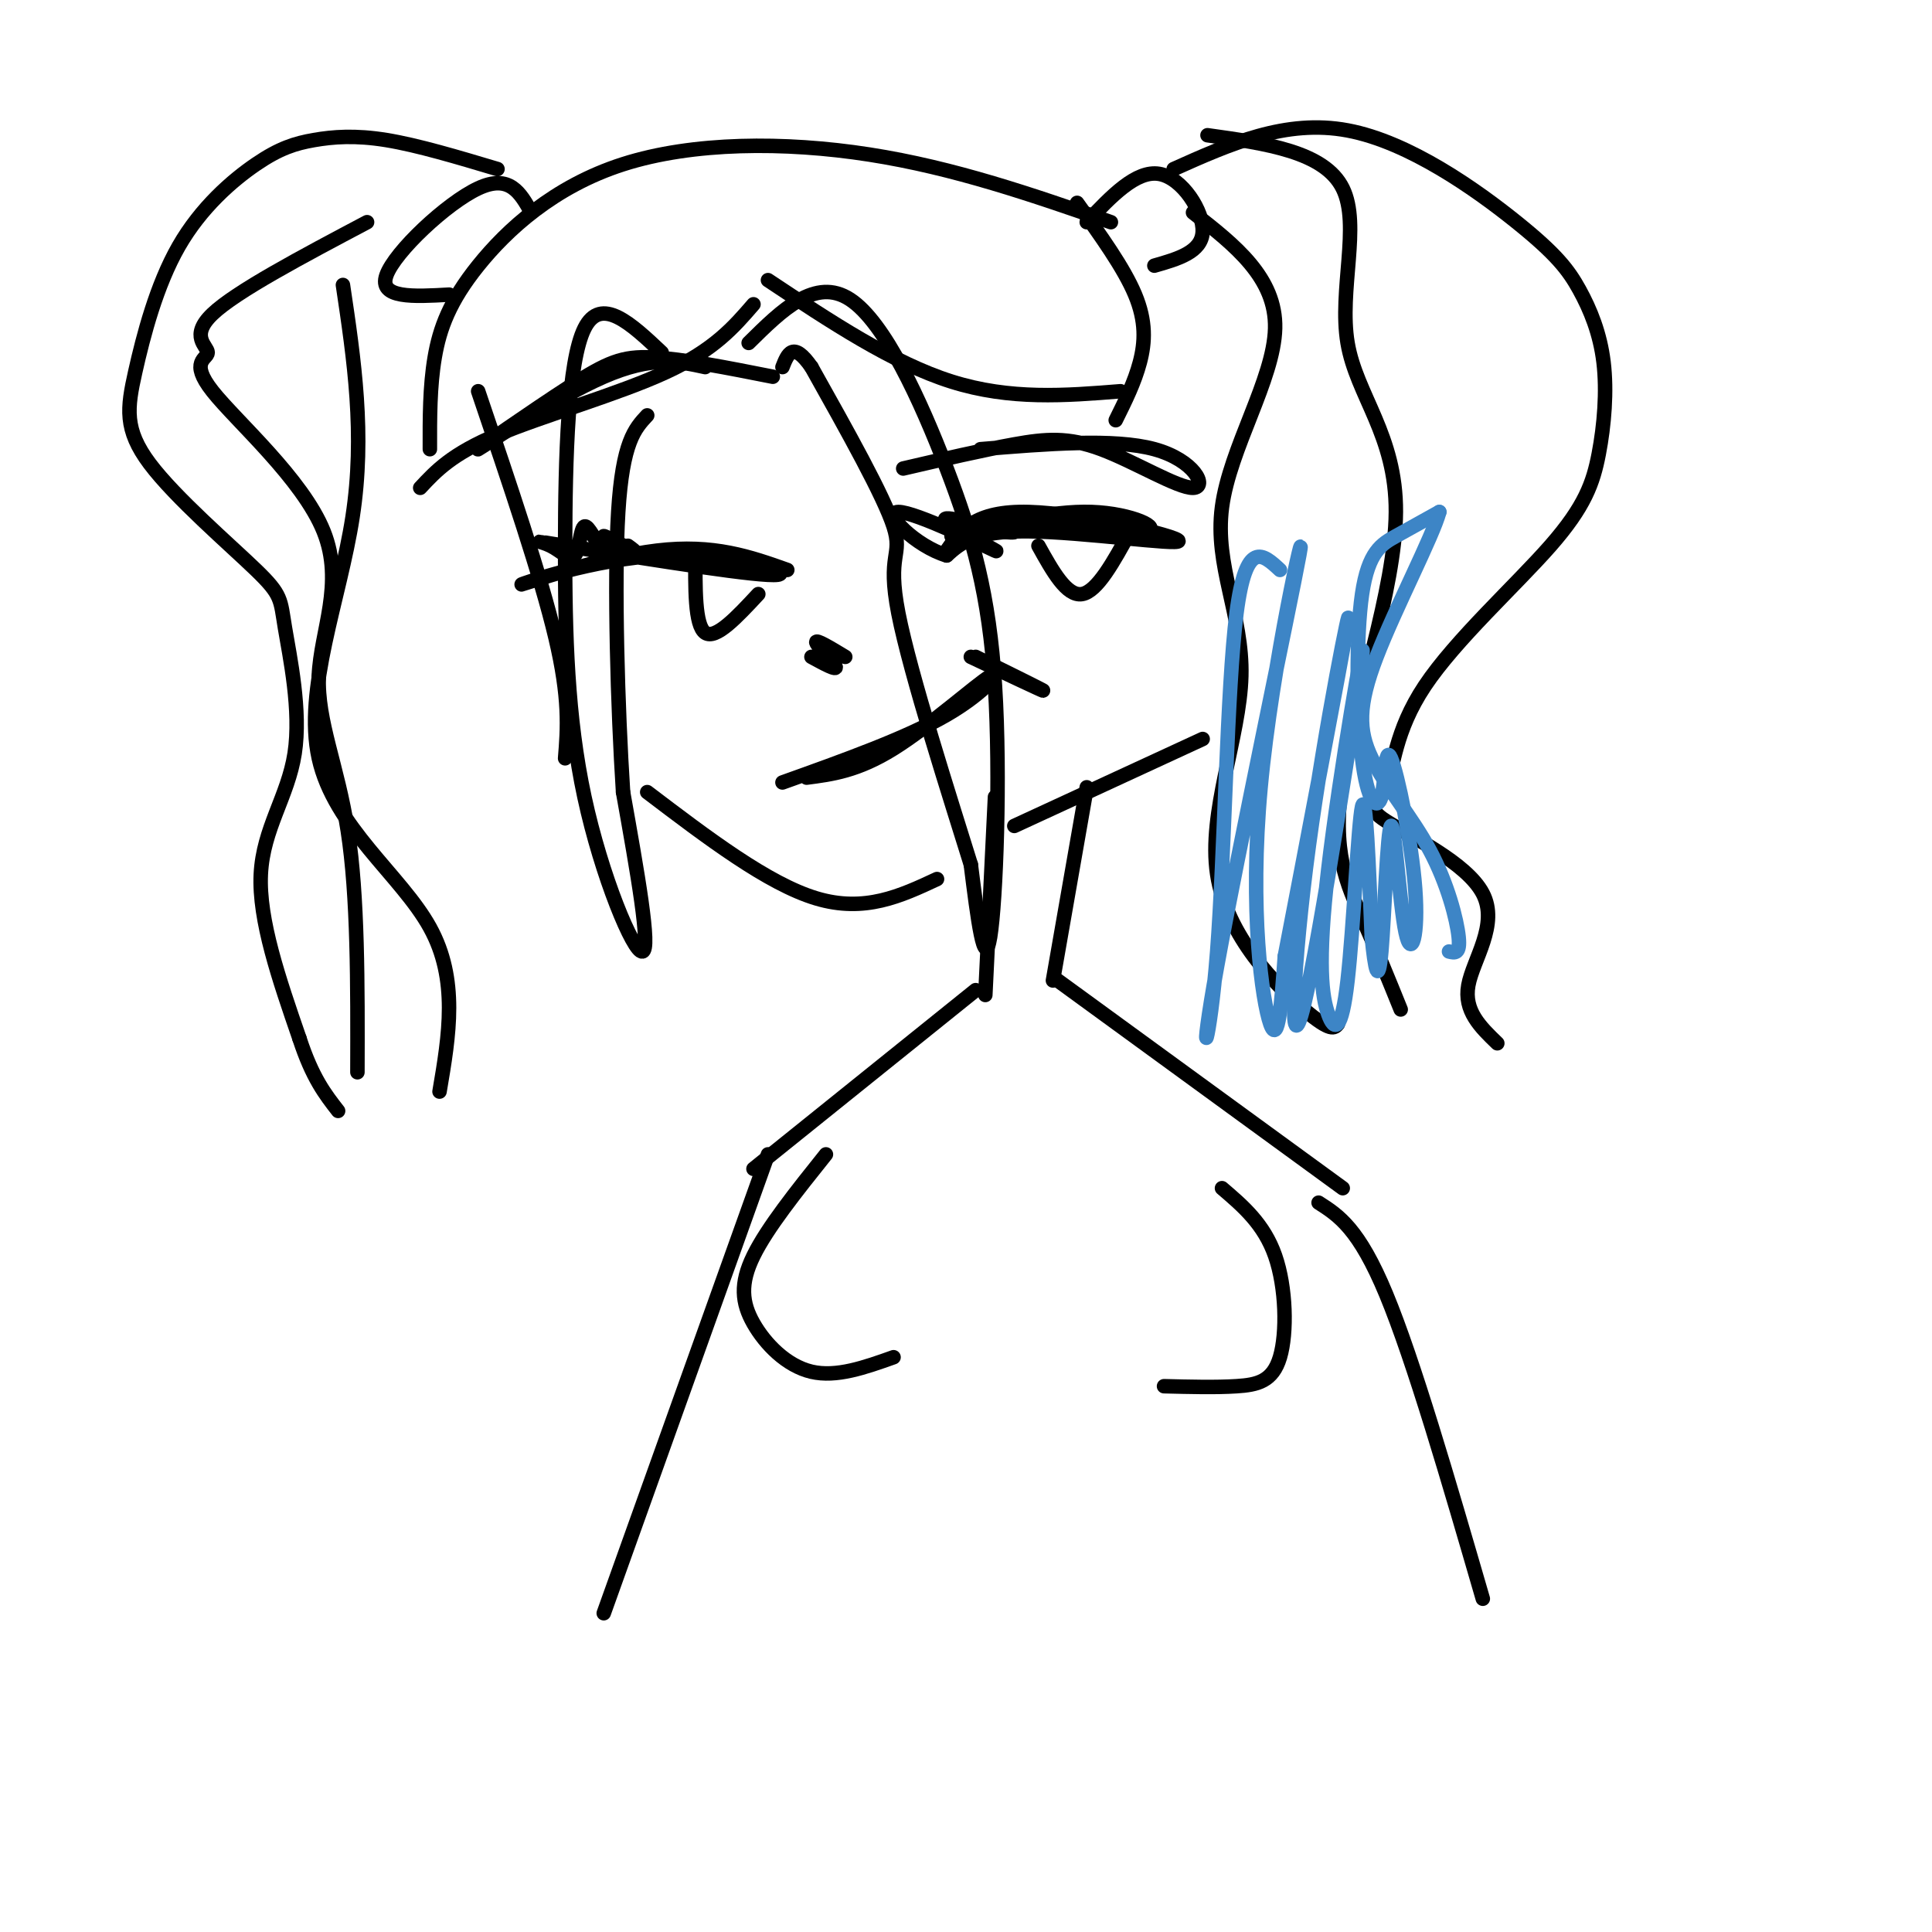 <svg viewBox='0 0 400 400' version='1.1' xmlns='http://www.w3.org/2000/svg' xmlns:xlink='http://www.w3.org/1999/xlink'><g fill='none' stroke='#000000' stroke-width='3' stroke-linecap='round' stroke-linejoin='round'><path d='M196,114c2.857,-4.149 5.714,-8.298 17,-8c11.286,0.298 31.000,5.042 31,6c0.000,0.958 -19.714,-1.869 -31,-2c-11.286,-0.131 -14.143,2.435 -17,5'/><path d='M196,115c-6.301,-1.852 -13.555,-8.981 -10,-9c3.555,-0.019 17.919,7.072 20,8c2.081,0.928 -8.120,-4.306 -10,-6c-1.880,-1.694 4.560,0.153 11,2'/><path d='M207,110c2.556,0.356 3.444,0.244 3,0c-0.444,-0.244 -2.222,-0.622 -4,-1'/><path d='M197,111c10.286,-2.643 20.571,-5.286 29,-5c8.429,0.286 15.000,3.500 11,4c-4.000,0.500 -18.571,-1.714 -27,-2c-8.429,-0.286 -10.714,1.357 -13,3'/><path d='M163,118c-7.624,-2.707 -15.247,-5.413 -27,-4c-11.753,1.413 -27.635,6.946 -28,7c-0.365,0.054 14.786,-5.370 29,-6c14.214,-0.630 27.490,3.534 24,4c-3.490,0.466 -23.745,-2.767 -44,-6'/><path d='M117,113c-7.770,-1.168 -5.195,-1.087 -3,0c2.195,1.087 4.008,3.182 5,2c0.992,-1.182 1.161,-5.640 2,-6c0.839,-0.360 2.349,3.378 4,5c1.651,1.622 3.445,1.129 3,0c-0.445,-1.129 -3.127,-2.894 -3,-3c0.127,-0.106 3.064,1.447 6,3'/><path d='M131,114c0.833,0.333 -0.083,-0.333 -1,-1'/><path d='M215,113c2.917,5.250 5.833,10.500 9,10c3.167,-0.500 6.583,-6.750 10,-13'/><path d='M144,114c-0.083,7.750 -0.167,15.500 2,17c2.167,1.500 6.583,-3.250 11,-8'/><path d='M187,97c8.265,-1.920 16.530,-3.841 23,-5c6.470,-1.159 11.147,-1.558 18,1c6.853,2.558 15.884,8.073 19,8c3.116,-0.073 0.319,-5.735 -8,-8c-8.319,-2.265 -22.159,-1.132 -36,0'/><path d='M160,78c-9.391,-1.860 -18.781,-3.719 -25,-4c-6.219,-0.281 -9.265,1.018 -17,6c-7.735,4.982 -20.159,13.649 -19,13c1.159,-0.649 15.903,-10.614 26,-15c10.097,-4.386 15.549,-3.193 21,-2'/><path d='M168,136c2.689,1.467 5.378,2.933 5,2c-0.378,-0.933 -3.822,-4.267 -4,-5c-0.178,-0.733 2.911,1.133 6,3'/><path d='M162,162c12.863,-4.601 25.726,-9.202 34,-14c8.274,-4.798 11.958,-9.792 9,-8c-2.958,1.792 -12.560,10.369 -20,15c-7.440,4.631 -12.720,5.315 -18,6'/><path d='M202,136c7.083,3.500 14.167,7.000 14,7c-0.167,0.000 -7.583,-3.500 -15,-7'/><path d='M159,58c12.917,8.583 25.833,17.167 38,21c12.167,3.833 23.583,2.917 35,2'/><path d='M156,63c-4.067,4.711 -8.133,9.422 -18,14c-9.867,4.578 -25.533,9.022 -35,13c-9.467,3.978 -12.733,7.489 -16,11'/><path d='M223,42c4.844,6.733 9.689,13.467 12,19c2.311,5.533 2.089,9.867 1,14c-1.089,4.133 -3.044,8.067 -5,12'/><path d='M230,46c-16.196,-5.628 -32.392,-11.257 -50,-14c-17.608,-2.743 -36.627,-2.601 -51,2c-14.373,4.601 -24.100,13.662 -30,21c-5.900,7.338 -7.971,12.954 -9,19c-1.029,6.046 -1.014,12.523 -1,19'/><path d='M225,46c5.111,-5.400 10.222,-10.800 15,-10c4.778,0.800 9.222,7.800 9,12c-0.222,4.200 -5.111,5.600 -10,7'/><path d='M243,35c11.605,-5.196 23.211,-10.392 36,-8c12.789,2.392 26.762,12.372 35,19c8.238,6.628 10.740,9.903 13,14c2.260,4.097 4.278,9.017 5,15c0.722,5.983 0.148,13.029 -1,19c-1.148,5.971 -2.869,10.866 -10,19c-7.131,8.134 -19.672,19.508 -26,29c-6.328,9.492 -6.444,17.101 -8,21c-1.556,3.899 -4.551,4.086 0,7c4.551,2.914 16.648,8.554 20,15c3.352,6.446 -2.042,13.699 -3,19c-0.958,5.301 2.521,8.651 6,12'/><path d='M247,44c8.628,6.741 17.256,13.482 17,24c-0.256,10.518 -9.397,24.813 -11,37c-1.603,12.187 4.333,22.267 4,35c-0.333,12.733 -6.936,28.121 -5,41c1.936,12.879 12.410,23.251 18,28c5.590,4.749 6.295,3.874 7,3'/><path d='M250,28c12.119,1.694 24.238,3.389 28,11c3.762,7.611 -0.832,21.139 1,32c1.832,10.861 10.089,19.056 10,35c-0.089,15.944 -8.524,39.639 -11,55c-2.476,15.361 1.007,22.389 4,29c2.993,6.611 5.497,12.806 8,19'/><path d='M110,44c-2.244,-4.022 -4.489,-8.044 -11,-5c-6.511,3.044 -17.289,13.156 -19,18c-1.711,4.844 5.644,4.422 13,4'/><path d='M103,35c-8.274,-2.474 -16.549,-4.947 -23,-6c-6.451,-1.053 -11.079,-0.684 -15,0c-3.921,0.684 -7.134,1.685 -12,5c-4.866,3.315 -11.385,8.946 -16,17c-4.615,8.054 -7.326,18.532 -9,26c-1.674,7.468 -2.312,11.927 3,19c5.312,7.073 16.575,16.760 22,22c5.425,5.240 5.011,6.033 6,12c0.989,5.967 3.382,17.106 2,26c-1.382,8.894 -6.538,15.541 -7,25c-0.462,9.459 3.769,21.729 8,34'/><path d='M62,215c2.667,8.167 5.333,11.583 8,15'/><path d='M76,46c-13.574,7.184 -27.147,14.368 -32,19c-4.853,4.632 -0.985,6.712 -1,8c-0.015,1.288 -3.913,1.784 1,8c4.913,6.216 18.636,18.151 23,29c4.364,10.849 -0.633,20.613 -1,30c-0.367,9.387 3.895,18.396 6,32c2.105,13.604 2.052,31.802 2,50'/><path d='M71,59c2.310,15.470 4.619,30.940 2,48c-2.619,17.060 -10.167,35.708 -7,50c3.167,14.292 17.048,24.226 23,35c5.952,10.774 3.976,22.387 2,34'/><path d='M155,71c6.915,-6.842 13.831,-13.684 21,-9c7.169,4.684 14.592,20.895 20,35c5.408,14.105 8.802,26.105 10,45c1.198,18.895 0.199,44.684 -1,52c-1.199,7.316 -2.600,-3.842 -4,-15'/><path d='M201,179c-4.155,-13.405 -12.542,-39.417 -15,-52c-2.458,-12.583 1.012,-11.738 -1,-18c-2.012,-6.262 -9.506,-19.631 -17,-33'/><path d='M168,76c-3.833,-5.500 -4.917,-2.750 -6,0'/><path d='M137,73c-6.290,-5.941 -12.581,-11.882 -16,-5c-3.419,6.882 -3.968,26.587 -4,45c-0.032,18.413 0.453,35.534 4,52c3.547,16.466 10.156,32.276 12,32c1.844,-0.276 -1.078,-16.638 -4,-33'/><path d='M129,164c-1.111,-17.133 -1.889,-43.467 -1,-58c0.889,-14.533 3.444,-17.267 6,-20'/><path d='M99,81c6.500,19.167 13.000,38.333 16,51c3.000,12.667 2.500,18.833 2,25'/><path d='M134,164c12.500,9.500 25.000,19.000 35,22c10.000,3.000 17.500,-0.500 25,-4'/><path d='M210,171c0.000,0.000 39.000,-18.000 39,-18'/><path d='M225,163c0.000,0.000 -7.000,40.000 -7,40'/><path d='M206,165c0.000,0.000 -2.000,41.000 -2,41'/><path d='M202,205c0.000,0.000 -46.000,37.000 -46,37'/><path d='M219,203c0.000,0.000 59.000,43.000 59,43'/><path d='M171,239c-6.083,7.607 -12.167,15.214 -15,21c-2.833,5.786 -2.417,9.750 0,14c2.417,4.250 6.833,8.786 12,10c5.167,1.214 11.083,-0.893 17,-3'/><path d='M253,246c4.357,3.720 8.714,7.440 11,14c2.286,6.560 2.500,15.958 1,21c-1.500,5.042 -4.714,5.726 -9,6c-4.286,0.274 -9.643,0.137 -15,0'/><path d='M159,239c0.000,0.000 -34.000,95.000 -34,95'/><path d='M273,249c4.167,2.667 8.333,5.333 14,19c5.667,13.667 12.833,38.333 20,63'/></g>
<g fill='none' stroke='#3d85c6' stroke-width='3' stroke-linecap='round' stroke-linejoin='round'><path d='M265,118c-3.507,-3.267 -7.015,-6.533 -9,9c-1.985,15.533 -2.449,49.867 -4,70c-1.551,20.133 -4.189,26.066 0,3c4.189,-23.066 15.205,-75.131 17,-85c1.795,-9.869 -5.632,22.458 -8,48c-2.368,25.542 0.323,44.298 2,49c1.677,4.702 2.338,-4.649 3,-14'/><path d='M266,198c3.818,-19.693 11.862,-61.926 13,-69c1.138,-7.074 -4.629,21.011 -8,46c-3.371,24.989 -4.344,46.881 -1,33c3.344,-13.881 11.007,-63.536 12,-72c0.993,-8.464 -4.684,24.262 -7,44c-2.316,19.738 -1.270,26.486 0,30c1.270,3.514 2.765,3.792 4,-7c1.235,-10.792 2.210,-32.655 3,-36c0.790,-3.345 1.395,11.827 2,27'/><path d='M284,194c0.676,6.797 1.364,10.291 2,3c0.636,-7.291 1.218,-25.365 2,-26c0.782,-0.635 1.765,16.170 3,22c1.235,5.830 2.722,0.686 2,-9c-0.722,-9.686 -3.652,-23.913 -5,-27c-1.348,-3.087 -1.112,4.966 -2,8c-0.888,3.034 -2.898,1.050 -4,-8c-1.102,-9.050 -1.297,-25.167 0,-34c1.297,-8.833 4.085,-10.381 7,-12c2.915,-1.619 5.958,-3.310 9,-5'/><path d='M298,106c-1.324,4.981 -9.134,19.934 -13,30c-3.866,10.066 -3.789,15.244 -1,21c2.789,5.756 8.289,12.088 12,19c3.711,6.912 5.632,14.403 6,18c0.368,3.597 -0.816,3.298 -2,3'/></g>
</svg>